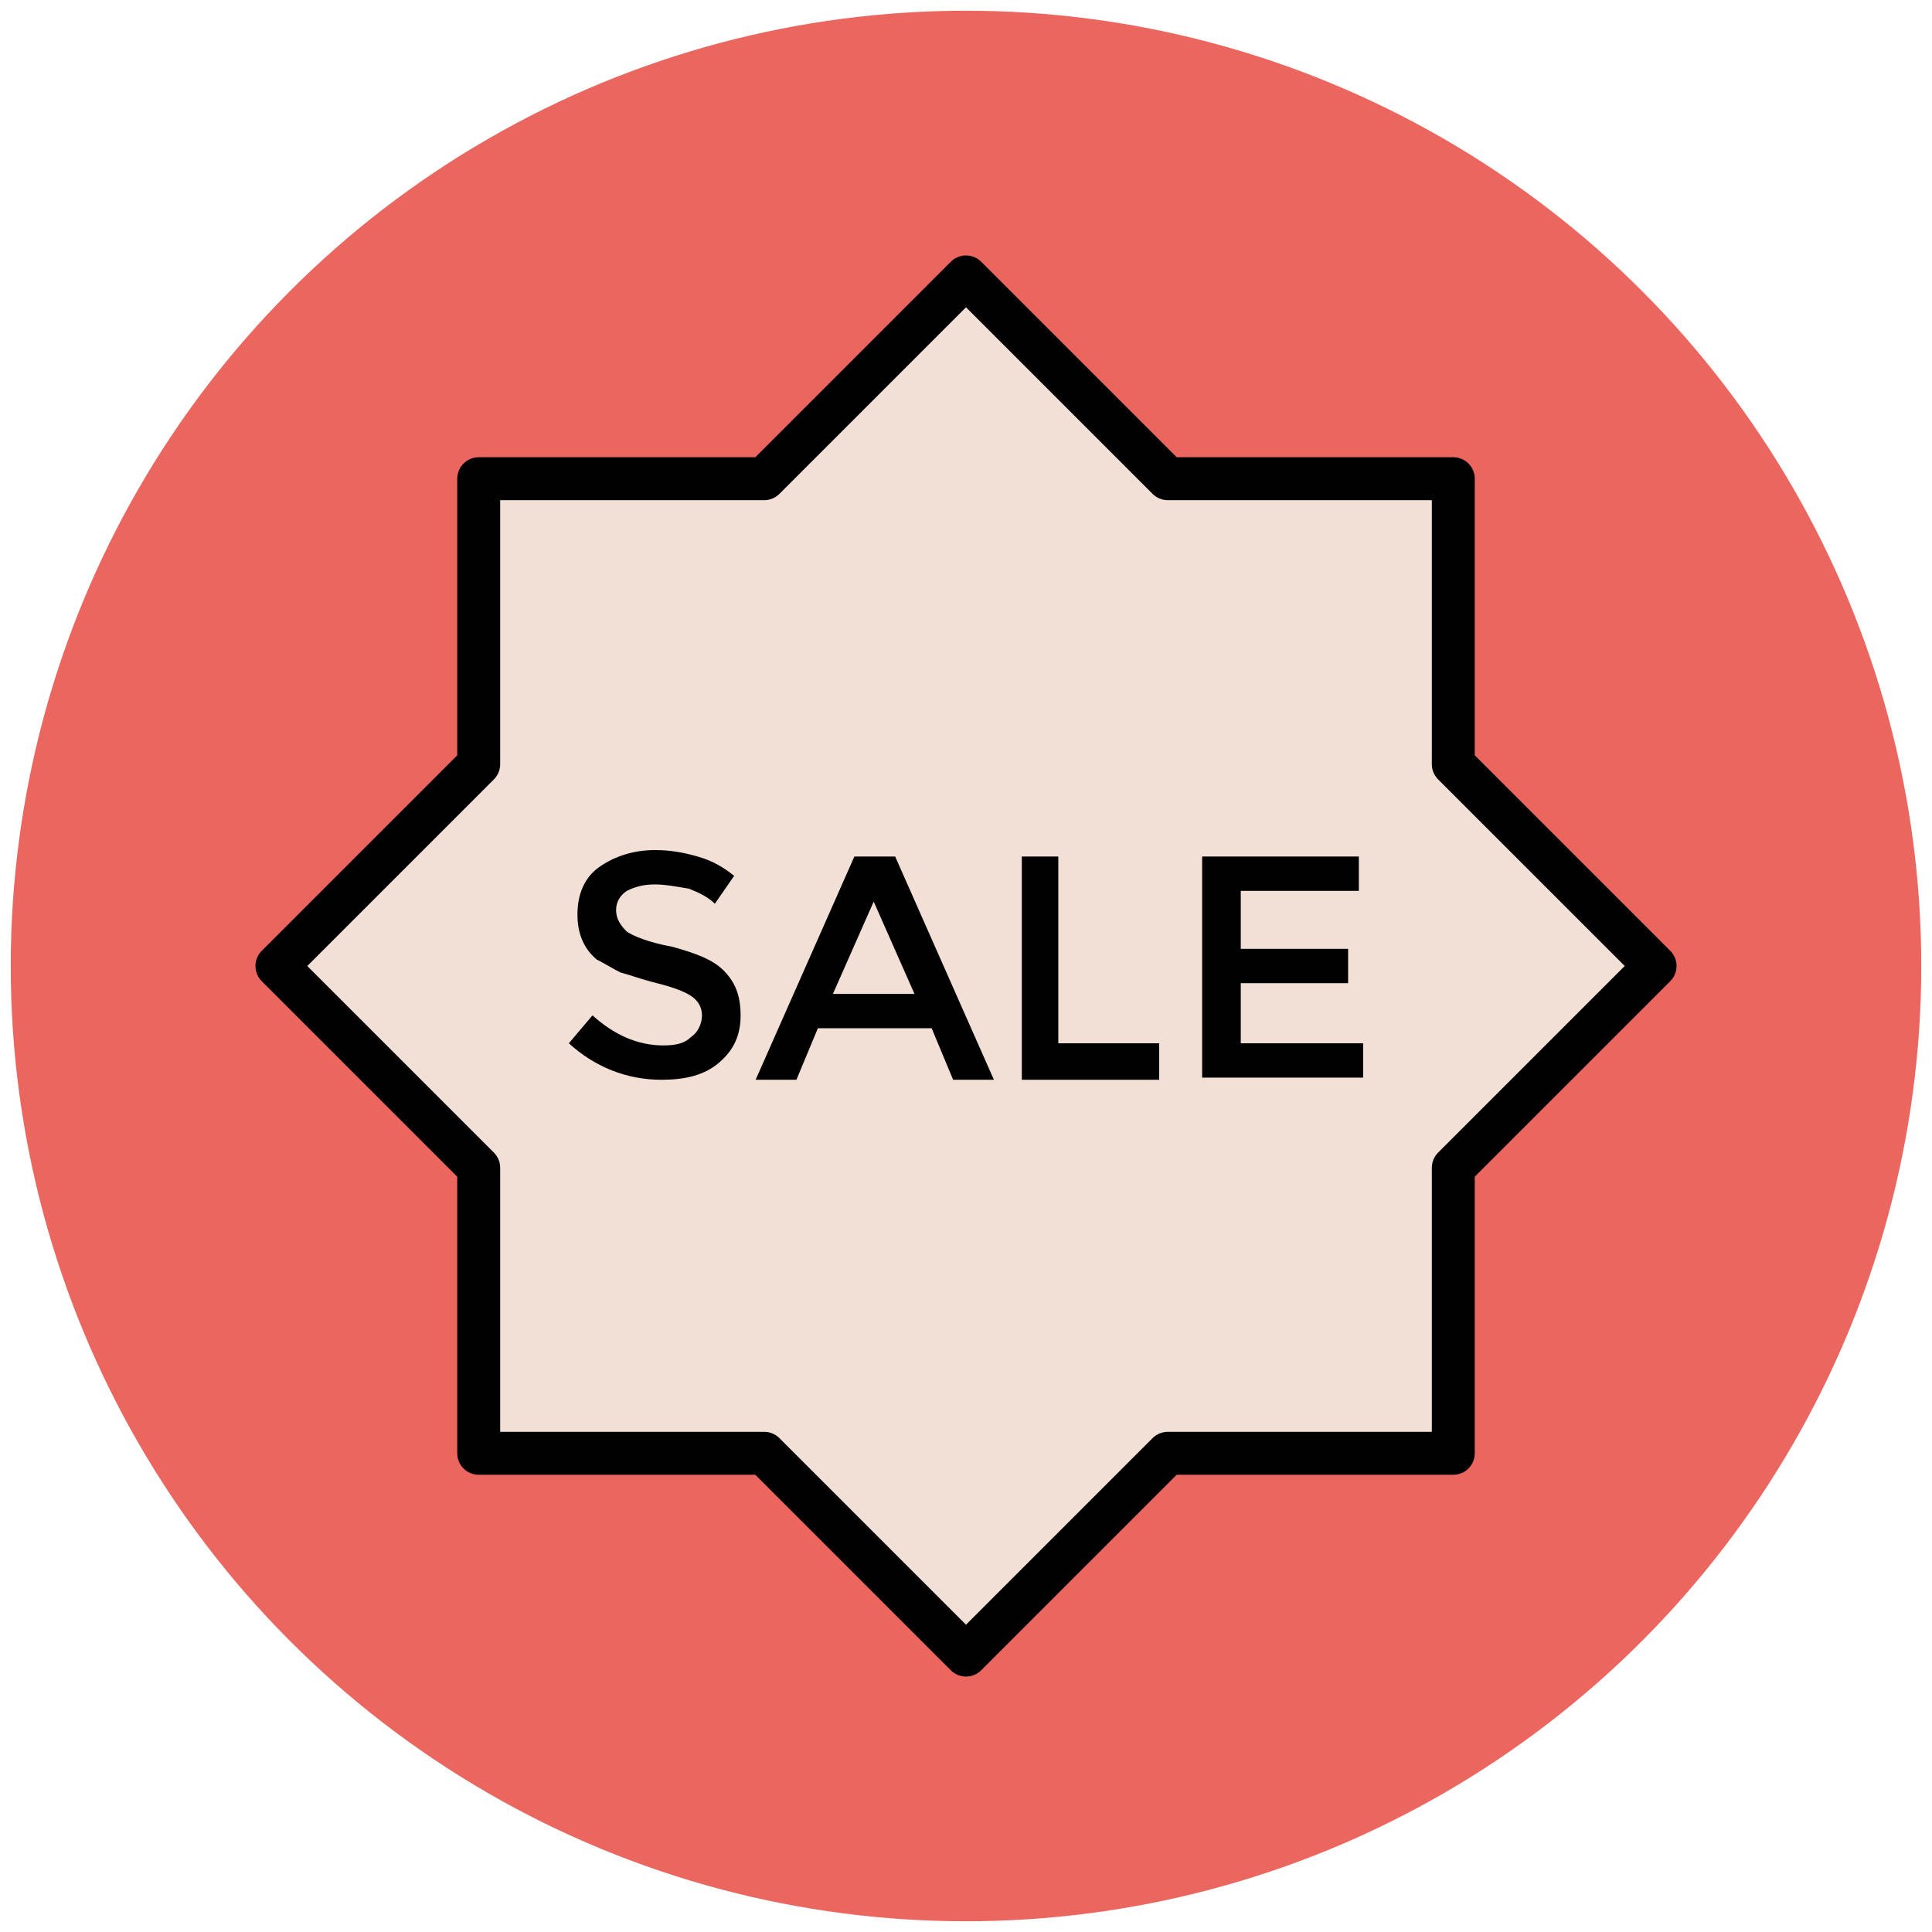 <?xml version="1.0" encoding="utf-8"?>
<!-- Generator: Adobe Illustrator 18.0.0, SVG Export Plug-In . SVG Version: 6.00 Build 0)  -->
<!DOCTYPE svg PUBLIC "-//W3C//DTD SVG 1.1//EN" "http://www.w3.org/Graphics/SVG/1.1/DTD/svg11.dtd">
<svg version="1.1" id="Layer_1" xmlns="http://www.w3.org/2000/svg" xmlns:xlink="http://www.w3.org/1999/xlink" x="0px" y="0px"
	 viewBox="0 0 90 90" enable-background="new 0 0 90 90" xml:space="preserve">
<g>
	<circle fill="#EB665F" cx="45" cy="45" r="44.5"/>
	<g>
		<polygon fill="#F2DFD5" stroke="#010101" stroke-width="2" stroke-linejoin="round" stroke-miterlimit="10" points="67.7,54.4 
			77.1,45 67.7,35.6 67.7,22.3 54.4,22.3 45,12.9 35.6,22.3 22.3,22.3 22.3,35.6 12.9,45 22.3,54.4 22.3,67.7 35.6,67.7 45,77.1 
			54.4,67.7 67.7,67.7 		"/>
		<g>
			<path fill="#010101" d="M30.5,41.2c-0.5,0-0.9,0.1-1.3,0.3c-0.3,0.2-0.5,0.5-0.5,0.9c0,0.4,0.2,0.7,0.5,1c0.3,0.2,1,0.5,2.1,0.7
				c1.1,0.3,1.9,0.6,2.4,1.1c0.5,0.5,0.8,1.1,0.8,2.1c0,0.9-0.3,1.6-1,2.2c-0.7,0.6-1.6,0.8-2.7,0.8c-1.6,0-3.1-0.6-4.3-1.7l1.1-1.3
				c1,0.9,2.1,1.4,3.3,1.4c0.6,0,1-0.1,1.3-0.4c0.3-0.2,0.5-0.6,0.5-1c0-0.4-0.2-0.7-0.5-0.9c-0.3-0.2-0.8-0.4-1.6-0.6
				c-0.8-0.2-1.3-0.4-1.7-0.5c-0.4-0.2-0.7-0.4-1.1-0.6c-0.6-0.5-0.9-1.2-0.9-2.1s0.3-1.7,1-2.2c0.7-0.5,1.6-0.8,2.6-0.8
				c0.7,0,1.3,0.1,2,0.3c0.7,0.2,1.2,0.5,1.7,0.9l-0.9,1.3c-0.3-0.3-0.7-0.5-1.2-0.7C31.5,41.3,31,41.2,30.5,41.2z"/>
			<path fill="#010101" d="M38.1,47.9l-1,2.4h-1.9l4.6-10.4h1.9l4.6,10.4h-1.9l-1-2.4H38.1z M42.6,46.3L40.7,42l-1.9,4.3H42.6z"/>
			<path fill="#010101" d="M47.6,50.2V39.9h1.7v8.7h4.7v1.7H47.6z"/>
			<path fill="#010101" d="M63.3,39.9v1.6h-5.5v2.7h5v1.6h-5v2.8h5.7v1.6H56V39.9H63.3z"/>
		</g>
	</g>
</g>
</svg>
